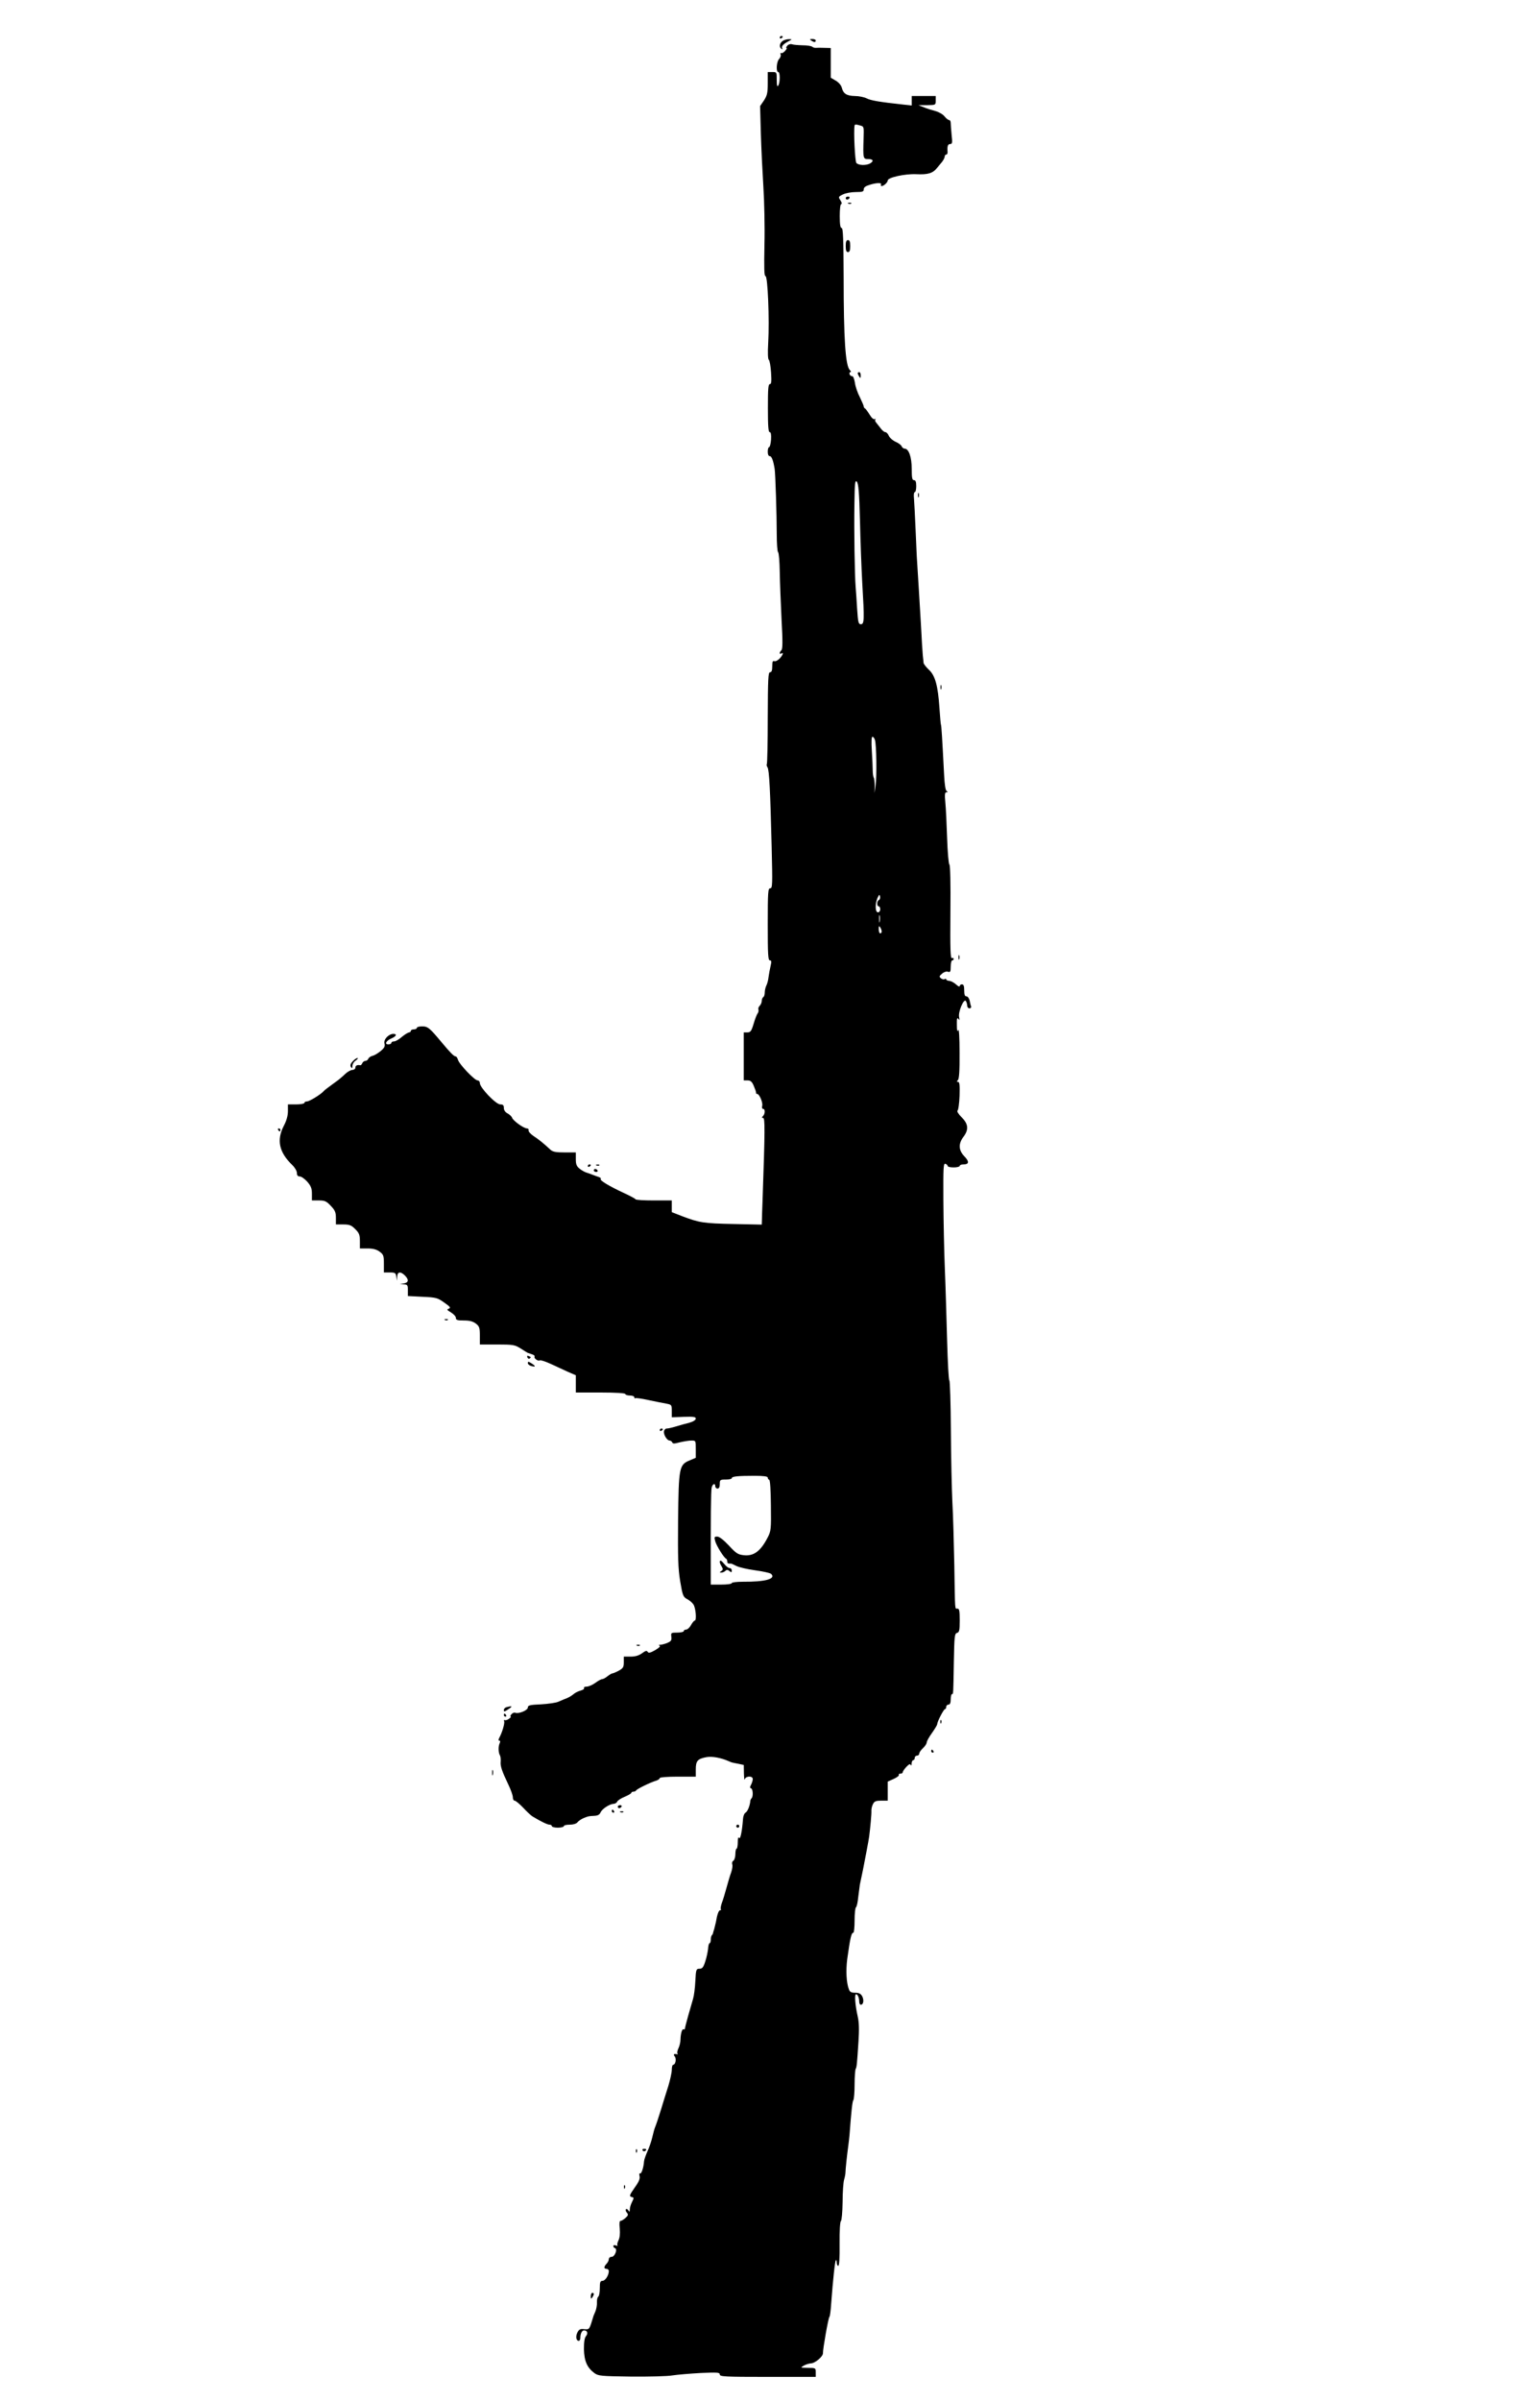<?xml version="1.0" standalone="no"?>
<!DOCTYPE svg PUBLIC "-//W3C//DTD SVG 20010904//EN"
 "http://www.w3.org/TR/2001/REC-SVG-20010904/DTD/svg10.dtd">
<svg version="1.0" xmlns="http://www.w3.org/2000/svg"
 width="1027pt" height="1600pt" viewBox="0 0 1027 1600"
 preserveAspectRatio="xMidYMid meet">
<g transform="translate(0,1600) scale(0.1,-0.1)"
fill="#000000" stroke="none">
<path d="M5200 15749 c0 -5 5 -7 10 -4 6 3 10 8 10 11 0 2 -4 4 -10 4 -5 0
-10 -5 -10 -11z"/>
<path d="M5218 15726 c-20 -15 -23 -41 -6 -52 6 -4 8 -3 5 2 -8 14 4 29 38 47
30 16 30 16 5 16 -14 0 -33 -6 -42 -13z"/>
<path d="M5410 15730 c19 -13 30 -13 30 0 0 6 -10 10 -22 10 -19 0 -20 -2 -8
-10z"/>
<path d="M5250 15695 c-7 -8 -9 -15 -5 -15 5 0 0 -9 -10 -20 -10 -11 -22 -17
-26 -14 -5 3 -6 -1 -3 -9 3 -8 -2 -21 -10 -30 -18 -17 -22 -87 -6 -87 13 0 13
-70 0 -90 -7 -11 -10 0 -10 38 0 51 0 52 -30 52 l-30 0 0 -75 c0 -64 -4 -81
-25 -114 l-26 -38 5 -184 c3 -101 11 -262 17 -357 6 -95 10 -267 7 -383 -3
-156 -2 -209 7 -209 15 0 27 -291 18 -445 -4 -68 -2 -109 4 -113 6 -4 12 -42
15 -84 4 -60 2 -78 -8 -78 -11 0 -13 -34 -13 -160 0 -120 3 -160 12 -160 8 0
11 -15 9 -50 -2 -27 -8 -50 -13 -50 -5 0 -9 -13 -9 -30 0 -19 5 -30 14 -30 12
0 23 -29 32 -85 5 -31 14 -307 14 -434 0 -63 4 -117 9 -121 5 -3 10 -62 11
-130 1 -69 7 -212 12 -318 8 -143 8 -196 -1 -205 -14 -14 -15 -30 -1 -22 18
11 11 -11 -11 -34 -12 -12 -27 -20 -35 -17 -11 4 -14 -4 -14 -34 0 -28 -4 -40
-15 -40 -12 0 -14 -44 -15 -301 0 -166 -3 -305 -6 -310 -3 -6 -1 -15 4 -22 12
-15 19 -160 28 -529 6 -254 6 -278 -10 -278 -14 0 -16 -24 -16 -240 0 -199 2
-240 14 -240 11 0 12 -8 5 -37 -5 -21 -11 -55 -14 -76 -2 -20 -9 -46 -15 -56
-5 -11 -10 -31 -10 -45 0 -14 -4 -28 -10 -31 -5 -3 -10 -15 -10 -25 0 -10 -6
-25 -13 -32 -8 -7 -12 -19 -9 -26 2 -7 0 -18 -5 -25 -6 -7 -18 -38 -27 -69
-15 -50 -21 -58 -42 -58 l-24 0 0 -160 0 -160 26 0 c19 0 29 -8 41 -37 9 -21
16 -41 15 -45 -1 -5 2 -8 7 -8 15 0 40 -58 34 -80 -3 -11 0 -20 6 -20 15 0 14
-33 -1 -48 -9 -9 -9 -12 1 -12 13 0 13 -74 -4 -560 -2 -52 -4 -108 -4 -123
l-1 -28 -187 4 c-202 4 -229 9 -341 51 l-72 28 0 39 0 39 -119 0 c-66 0 -121
3 -123 8 -1 4 -37 23 -78 42 -97 45 -162 84 -154 93 4 4 -2 9 -12 13 -10 3
-28 10 -39 14 -11 5 -30 11 -42 15 -12 3 -33 15 -47 26 -21 17 -26 29 -26 65
l0 44 -75 0 c-58 0 -79 4 -94 18 -43 40 -78 69 -114 92 -20 14 -35 31 -32 38
2 6 -3 12 -11 12 -21 0 -92 51 -99 71 -3 9 -17 22 -30 29 -16 8 -25 22 -25 37
0 18 -6 23 -24 23 -29 0 -136 112 -136 142 0 10 -7 18 -15 18 -20 0 -124 109
-131 138 -4 12 -10 22 -16 22 -11 0 -38 28 -93 94 -80 96 -92 106 -130 106
-19 0 -35 -4 -35 -10 0 -5 -9 -10 -20 -10 -11 0 -20 -4 -20 -10 0 -5 -6 -10
-12 -10 -7 -1 -29 -14 -48 -30 -19 -17 -42 -30 -52 -30 -10 0 -18 -4 -18 -10
0 -5 -9 -10 -20 -10 -28 0 -15 25 21 40 32 14 39 30 12 30 -32 -1 -66 -37 -59
-64 5 -19 -1 -30 -25 -50 -17 -14 -41 -29 -54 -32 -13 -3 -26 -12 -29 -20 -3
-8 -12 -14 -20 -14 -7 0 -16 -7 -20 -15 -3 -8 -9 -15 -13 -14 -21 4 -33 -2
-33 -16 0 -8 -9 -15 -19 -15 -11 0 -33 -12 -49 -27 -16 -16 -36 -32 -43 -38
-74 -54 -95 -70 -99 -75 -15 -20 -96 -70 -112 -70 -10 0 -18 -4 -18 -10 0 -5
-25 -10 -55 -10 l-55 0 0 -45 c0 -30 -9 -63 -27 -97 -50 -96 -32 -177 56 -262
17 -16 31 -40 31 -53 0 -16 6 -23 19 -23 10 0 33 -16 50 -35 25 -29 31 -45 31
-80 l0 -45 46 0 c40 0 51 -5 80 -36 28 -29 34 -43 34 -80 l0 -44 49 0 c42 0
54 -5 80 -31 26 -26 31 -38 31 -80 l0 -49 51 0 c35 0 60 -6 80 -21 26 -19 29
-26 29 -80 l0 -59 39 0 c36 0 40 -3 44 -27 l4 -28 2 28 c1 32 22 36 51 7 28
-28 25 -48 -7 -53 l-28 -4 28 -2 c24 -1 27 -5 27 -40 l0 -38 97 -5 c92 -4 101
-7 146 -39 39 -27 45 -35 30 -40 -15 -6 -13 -9 14 -25 18 -11 33 -27 33 -36 0
-15 9 -18 54 -18 39 0 60 -6 80 -21 23 -18 26 -28 26 -80 l0 -59 115 0 c108 0
118 -2 158 -27 23 -15 44 -28 47 -29 3 -1 15 -5 27 -9 13 -4 21 -11 18 -15 -7
-11 22 -33 34 -26 5 4 38 -7 73 -23 35 -16 87 -40 115 -53 l53 -23 0 -57 0
-58 165 0 c103 0 165 -4 165 -10 0 -5 14 -10 30 -10 17 0 30 -5 30 -12 0 -6 3
-9 6 -6 3 3 42 -2 87 -12 45 -10 99 -20 120 -24 36 -7 37 -8 37 -49 l0 -42 80
3 c65 2 80 0 80 -12 0 -9 -17 -20 -42 -27 -24 -6 -64 -17 -90 -25 -26 -8 -53
-14 -62 -14 -8 0 -16 -8 -18 -17 -5 -22 20 -63 37 -63 7 0 15 -6 18 -12 3 -10
13 -10 50 0 26 6 61 12 77 12 30 0 30 0 30 -57 l0 -58 -40 -17 c-71 -29 -74
-47 -78 -398 -2 -253 0 -323 14 -408 16 -95 20 -104 45 -118 15 -7 35 -24 43
-36 16 -23 23 -108 9 -108 -5 0 -16 -14 -25 -30 -9 -17 -24 -30 -33 -30 -8 0
-15 -4 -15 -10 0 -5 -19 -10 -43 -10 -42 0 -43 -1 -40 -27 3 -23 -1 -30 -23
-40 -16 -7 -37 -13 -48 -14 -13 0 -16 -3 -8 -6 9 -3 -2 -14 -29 -30 -32 -18
-44 -21 -50 -11 -6 10 -15 7 -38 -10 -21 -15 -44 -22 -76 -22 l-45 0 0 -38 c0
-32 -5 -40 -34 -56 -19 -10 -38 -18 -43 -18 -4 0 -19 -9 -32 -19 -13 -11 -29
-19 -35 -19 -7 0 -27 -11 -46 -25 -19 -14 -45 -25 -58 -25 -13 0 -20 -4 -17
-10 3 -5 -7 -12 -22 -16 -15 -4 -37 -14 -48 -24 -17 -14 -38 -26 -65 -35 -3
-1 -18 -8 -35 -15 -16 -8 -69 -15 -117 -18 -75 -3 -88 -7 -88 -21 0 -19 -61
-44 -84 -35 -7 3 -19 -2 -26 -11 -7 -8 -9 -15 -4 -15 4 0 -1 -6 -11 -14 -11
-8 -24 -12 -29 -9 -5 3 -6 0 -4 -8 5 -13 -13 -75 -33 -111 -6 -12 -6 -18 1
-18 7 0 7 -6 2 -18 -10 -20 -9 -62 2 -80 4 -7 6 -25 5 -40 -4 -30 8 -65 52
-157 16 -33 29 -70 29 -83 0 -12 5 -22 12 -22 7 0 32 -21 57 -47 25 -27 52
-52 62 -58 56 -34 100 -55 114 -55 8 0 15 -4 15 -10 0 -5 18 -10 40 -10 22 0
40 5 40 10 0 6 17 10 39 10 23 0 44 6 52 16 7 9 25 21 39 27 34 14 35 14 73
16 23 1 35 7 42 23 11 24 60 56 88 57 10 1 20 7 23 15 3 7 25 22 50 32 24 10
44 22 44 26 0 4 6 8 14 8 8 0 16 4 18 8 3 9 97 55 136 66 12 4 22 12 22 17 0
5 52 9 120 9 l120 0 0 49 c0 56 12 70 71 81 37 7 97 -4 149 -27 20 -9 20 -9
63 -17 l37 -8 1 -57 c1 -31 3 -48 6 -38 6 22 53 24 53 1 0 -8 -5 -25 -11 -37
-9 -16 -9 -22 0 -25 12 -4 15 -54 3 -66 -4 -4 -7 -11 -8 -14 -2 -33 -18 -73
-31 -81 -9 -4 -17 -24 -18 -42 -6 -83 -18 -140 -26 -127 -6 8 -9 -2 -9 -29 0
-24 -4 -43 -8 -43 -4 0 -8 -16 -8 -36 0 -19 -6 -39 -13 -44 -8 -4 -11 -15 -8
-24 4 -9 0 -33 -7 -54 -8 -20 -21 -66 -31 -102 -10 -36 -23 -81 -31 -101 -7
-20 -10 -39 -7 -43 4 -3 2 -6 -4 -6 -10 0 -20 -26 -29 -80 -3 -14 -8 -34 -11
-45 -4 -11 -7 -23 -8 -27 0 -3 -3 -10 -7 -14 -5 -4 -8 -18 -8 -31 0 -13 -4
-23 -8 -23 -4 0 -9 -17 -10 -37 -2 -20 -10 -59 -19 -85 -12 -39 -20 -48 -38
-48 -22 0 -24 -4 -28 -83 -2 -45 -9 -98 -15 -117 -18 -60 -53 -184 -54 -197
-1 -7 -5 -10 -9 -7 -10 6 -20 -27 -21 -68 0 -18 -7 -45 -14 -59 -7 -15 -10
-30 -6 -34 4 -3 2 -6 -3 -5 -21 5 -27 -1 -15 -15 12 -15 5 -55 -11 -55 -5 0
-9 -15 -9 -34 0 -18 -11 -67 -23 -107 -13 -41 -36 -114 -51 -164 -15 -49 -32
-99 -37 -110 -5 -11 -13 -42 -19 -68 -6 -26 -20 -68 -32 -93 -11 -25 -22 -55
-23 -67 -3 -43 -18 -87 -27 -81 -5 3 -6 -5 -3 -18 4 -17 -4 -37 -30 -73 -39
-56 -41 -62 -20 -67 13 -3 13 -6 0 -32 -8 -15 -15 -38 -15 -50 0 -17 -2 -18
-10 -6 -5 8 -12 11 -16 7 -4 -3 -1 -14 6 -22 11 -13 10 -19 -8 -35 -12 -11
-26 -20 -33 -20 -8 0 -10 -16 -6 -52 3 -34 0 -62 -9 -79 -7 -15 -10 -30 -6
-33 3 -4 -1 -4 -11 0 -9 3 -17 2 -17 -4 0 -6 5 -12 11 -14 19 -6 -1 -58 -22
-58 -11 0 -19 -7 -19 -16 0 -8 -7 -22 -15 -30 -19 -20 -19 -34 0 -34 8 0 15
-7 15 -15 0 -28 -24 -65 -42 -65 -15 0 -18 -8 -18 -49 0 -28 -5 -53 -10 -56
-6 -4 -10 -21 -9 -38 1 -18 -4 -45 -11 -62 -7 -16 -14 -32 -14 -35 -1 -3 -7
-23 -14 -45 -13 -38 -16 -40 -46 -37 -26 3 -34 -1 -45 -21 -14 -27 -9 -57 9
-57 5 0 10 9 10 19 0 30 11 51 25 51 22 0 28 -20 13 -38 -10 -12 -14 -39 -14
-88 2 -78 21 -122 69 -158 27 -20 43 -21 245 -24 119 -1 244 2 277 8 33 5 117
12 188 16 112 5 127 4 127 -10 0 -14 33 -16 320 -16 l320 0 0 30 c0 29 -1 30
-52 30 -51 1 -52 1 -28 15 14 8 35 14 47 15 28 0 82 46 81 68 -1 27 36 236 43
242 4 3 9 43 12 90 12 159 25 281 31 287 3 4 6 -3 6 -15 0 -12 5 -22 10 -22 7
0 10 53 9 146 -1 87 3 149 9 153 5 3 10 59 11 125 0 66 5 133 10 150 5 17 9
38 9 46 0 20 11 124 19 180 3 25 7 56 8 70 12 161 19 227 26 235 4 6 8 52 8
103 0 52 4 98 7 104 7 11 9 28 19 184 5 76 4 127 -5 165 -17 75 -23 149 -11
149 11 0 21 -24 21 -51 0 -10 5 -19 10 -19 18 0 23 30 10 56 -10 18 -22 24
-47 24 -26 0 -36 5 -42 23 -17 45 -21 124 -11 202 20 141 27 175 41 175 4 0 8
37 8 82 0 44 4 84 9 87 5 3 12 33 15 66 4 33 9 71 11 85 3 14 12 59 21 100 18
92 36 186 41 220 7 52 17 156 15 175 0 11 4 30 11 43 9 18 20 22 55 22 l43 0
0 63 0 64 40 18 c22 10 37 22 34 26 -3 5 2 9 10 9 9 0 16 4 16 9 0 6 11 22 24
36 17 18 26 22 29 13 3 -7 6 -3 6 10 1 12 6 22 11 22 6 0 10 7 10 15 0 8 7 15
15 15 8 0 15 6 15 13 0 8 11 24 25 37 14 13 25 30 25 38 0 8 16 37 35 63 19
27 35 53 35 59 0 16 43 100 52 100 4 0 8 7 8 15 0 8 7 15 15 15 10 0 15 11 15
35 0 19 4 35 8 35 10 0 9 -3 13 219 3 167 5 184 21 189 15 4 18 16 18 83 0 64
-3 79 -15 79 -18 0 -16 -28 -21 290 -3 146 -8 335 -13 420 -4 85 -9 301 -10
480 -1 178 -6 327 -10 330 -5 3 -11 122 -15 265 -4 143 -10 357 -15 475 -5
118 -9 326 -10 462 -1 218 0 247 14 242 8 -3 15 -10 15 -15 0 -5 18 -9 40 -9
22 0 40 5 40 10 0 6 11 10 24 10 39 0 41 19 7 54 -39 40 -41 84 -6 130 36 48
33 85 -12 130 -21 21 -33 40 -28 44 6 4 12 49 14 100 2 70 0 92 -10 92 -10 0
-10 3 -1 12 8 8 12 62 11 182 0 105 -4 163 -9 151 -6 -14 -9 -5 -9 35 -1 42 2
51 10 40 8 -12 9 -9 5 11 -8 35 32 128 45 108 5 -8 9 -22 9 -31 0 -10 7 -18
15 -18 8 0 13 6 11 13 -3 6 -7 24 -10 40 -4 15 -13 27 -21 27 -11 0 -15 11
-15 40 0 29 -4 40 -15 40 -8 0 -15 -5 -15 -12 0 -6 -11 -1 -24 11 -13 12 -33
23 -45 24 -11 1 -21 5 -21 10 0 4 -5 5 -10 2 -6 -4 -17 -1 -25 5 -13 11 -12
15 7 31 12 11 29 17 40 13 15 -5 18 0 18 35 0 23 5 41 10 41 6 0 10 4 10 10 0
5 -6 7 -12 5 -10 -4 -12 60 -10 306 2 193 -1 314 -7 318 -5 3 -12 83 -15 176
-3 94 -8 200 -12 238 -5 53 -3 67 7 67 11 0 11 2 2 8 -8 5 -14 45 -17 107 -13
251 -18 330 -21 335 -2 3 -6 53 -10 110 -10 149 -28 218 -71 257 -19 18 -34
38 -35 45 0 7 -3 29 -5 48 -2 19 -8 116 -13 215 -11 181 -20 336 -25 410 -2
22 -6 117 -10 210 -4 94 -9 189 -11 213 -3 24 0 42 5 42 6 0 10 18 10 40 0 29
-4 40 -15 40 -12 0 -15 15 -15 76 0 78 -20 134 -47 134 -8 0 -16 7 -20 15 -3
9 -21 22 -39 30 -19 8 -39 25 -46 39 -6 15 -17 26 -24 26 -7 0 -22 12 -33 28
-12 15 -25 32 -30 38 -6 7 -7 15 -3 20 4 4 2 4 -5 1 -7 -4 -21 8 -34 30 -13
21 -27 40 -31 41 -4 2 -8 8 -8 13 0 5 -12 33 -26 62 -15 28 -30 72 -33 97 -4
25 -12 44 -18 43 -6 -1 -14 4 -17 12 -3 8 -1 15 5 15 6 0 4 7 -4 14 -29 29
-41 207 -41 619 -1 255 -4 327 -13 327 -9 0 -13 23 -13 80 0 48 4 80 10 80 6
0 3 11 -5 24 -15 23 -15 25 16 40 18 9 56 16 86 16 45 0 53 3 53 18 0 13 12
22 39 30 47 15 84 15 76 2 -3 -5 -1 -10 5 -10 14 0 40 25 40 37 0 20 113 45
189 42 80 -4 112 6 141 43 8 10 23 28 33 40 9 12 17 27 17 35 0 7 5 13 11 13
5 0 9 8 8 18 -3 37 2 52 17 52 15 0 16 9 10 61 -3 34 -6 70 -6 80 0 11 -5 19
-11 19 -6 0 -20 11 -31 25 -10 13 -38 29 -61 35 -23 6 -58 17 -77 25 l-35 14
58 0 c57 1 57 1 57 31 l0 30 -80 0 -80 0 0 -31 0 -32 -57 6 c-156 17 -217 27
-245 42 -17 8 -52 15 -77 15 -54 1 -77 15 -87 54 -4 17 -20 36 -40 48 l-34 20
0 99 0 99 -42 1 c-24 1 -49 1 -56 0 -8 -1 -19 2 -25 7 -7 6 -36 10 -65 10 -29
1 -61 3 -71 7 -10 3 -24 -1 -31 -10z m489 -532 c22 -6 23 -9 20 -87 -4 -134
-3 -136 31 -136 34 0 39 -14 11 -30 -28 -14 -76 -12 -90 4 -9 10 -19 207 -12
249 1 9 9 9 40 0z m-4 -2633 c3 -135 10 -319 15 -410 15 -252 14 -280 -9 -280
-16 0 -19 12 -25 103 -3 56 -8 122 -10 147 -6 73 -11 372 -8 550 2 142 4 162
16 150 11 -12 16 -69 21 -260z m100 -1462 c10 -30 13 -244 4 -303 l-7 -50 1
45 c0 25 -2 51 -6 57 -4 7 -7 29 -7 50 0 21 -3 80 -6 131 -4 60 -2 92 4 92 6
0 14 -10 17 -22z m26 -1066 c-14 -5 -15 -42 -1 -42 6 0 10 -9 10 -20 0 -11 -7
-20 -15 -20 -19 0 -20 57 -3 96 11 24 14 25 17 9 2 -11 -2 -21 -8 -23z m6
-144 c-2 -13 -4 -5 -4 17 -1 22 1 32 4 23 2 -10 2 -28 0 -40z m13 -65 c0 -7
-4 -13 -10 -13 -5 0 -10 12 -10 28 0 21 2 24 10 12 5 -8 10 -21 10 -27z m-760
-3640 c0 -6 4 -13 10 -15 6 -2 10 -71 11 -171 2 -158 1 -170 -22 -214 -47 -91
-93 -125 -160 -117 -38 4 -51 13 -99 65 -35 37 -63 59 -77 59 -19 0 -21 -3
-13 -32 9 -31 58 -110 73 -116 4 -2 7 -10 7 -18 0 -12 4 -15 25 -14 3 0 19 -7
36 -16 18 -9 74 -22 126 -29 53 -7 100 -18 106 -24 33 -33 -38 -53 -188 -52
-42 0 -75 -4 -75 -9 0 -6 -31 -10 -70 -10 l-70 0 0 118 c-1 302 1 509 6 529 7
26 24 31 24 8 0 -8 7 -15 15 -15 10 0 15 10 15 30 0 28 2 30 40 30 22 0 40 4
40 9 0 12 41 16 152 16 60 0 88 -4 88 -12z"/>
<path d="M4800 5590 c0 -6 6 -19 13 -30 10 -17 9 -22 -3 -30 -13 -9 -13 -10 1
-10 8 0 20 5 27 12 8 8 15 8 27 -2 12 -10 15 -10 15 4 0 9 -6 16 -14 16 -8 0
-23 11 -34 25 -21 26 -32 32 -32 15z"/>
<path d="M5640 14680 c0 -5 4 -10 9 -10 6 0 13 5 16 10 3 6 -1 10 -9 10 -9 0
-16 -4 -16 -10z"/>
<path d="M5658 14643 c7 -3 16 -2 19 1 4 3 -2 6 -13 5 -11 0 -14 -3 -6 -6z"/>
<path d="M5640 14360 c0 -29 4 -40 15 -40 11 0 15 11 15 40 0 29 -4 40 -15 40
-11 0 -15 -11 -15 -40z"/>
<path d="M5720 13513 c0 -5 5 -15 10 -23 8 -12 10 -11 10 8 0 12 -4 22 -10 22
-5 0 -10 -3 -10 -7z"/>
<path d="M6122 12700 c0 -14 2 -19 5 -12 2 6 2 18 0 25 -3 6 -5 1 -5 -13z"/>
<path d="M6272 11420 c0 -14 2 -19 5 -12 2 6 2 18 0 25 -3 6 -5 1 -5 -13z"/>
<path d="M6392 9620 c0 -14 2 -19 5 -12 2 6 2 18 0 25 -3 6 -5 1 -5 -13z"/>
<path d="M2352 8927 c-15 -16 -18 -27 -12 -37 8 -12 10 -11 10 6 0 12 10 29
23 37 12 9 17 16 11 16 -6 1 -20 -9 -32 -22z"/>
<path d="M1855 8470 c3 -5 8 -10 11 -10 2 0 4 5 4 10 0 6 -5 10 -11 10 -5 0
-7 -4 -4 -10z"/>
<path d="M3920 8229 c0 -5 5 -7 10 -4 6 3 10 8 10 11 0 2 -4 4 -10 4 -5 0 -10
-5 -10 -11z"/>
<path d="M3978 8233 c7 -3 16 -2 19 1 4 3 -2 6 -13 5 -11 0 -14 -3 -6 -6z"/>
<path d="M3960 8200 c0 -5 7 -10 16 -10 8 0 12 5 9 10 -3 6 -10 10 -16 10 -5
0 -9 -4 -9 -10z"/>
<path d="M2968 7203 c7 -3 16 -2 19 1 4 3 -2 6 -13 5 -11 0 -14 -3 -6 -6z"/>
<path d="M3517 6955 c3 -8 9 -12 14 -9 12 7 11 11 -5 17 -10 4 -13 1 -9 -8z"/>
<path d="M3520 6916 c0 -7 10 -16 22 -19 31 -9 33 -2 3 17 -20 13 -25 14 -25
2z"/>
<path d="M4400 6469 c0 -5 5 -7 10 -4 6 3 10 8 10 11 0 2 -4 4 -10 4 -5 0 -10
-5 -10 -11z"/>
<path d="M4248 5033 c7 -3 16 -2 19 1 4 3 -2 6 -13 5 -11 0 -14 -3 -6 -6z"/>
<path d="M3378 4623 c-10 -2 -18 -11 -18 -19 0 -12 4 -12 25 2 36 23 34 28 -7
17z"/>
<path d="M3360 4570 c0 -5 5 -10 11 -10 5 0 7 5 4 10 -3 6 -8 10 -11 10 -2 0
-4 -4 -4 -10z"/>
<path d="M6271 4524 c0 -11 3 -14 6 -6 3 7 2 16 -1 19 -3 4 -6 -2 -5 -13z"/>
<path d="M6210 4330 c0 -5 5 -10 11 -10 5 0 7 5 4 10 -3 6 -8 10 -11 10 -2 0
-4 -4 -4 -10z"/>
<path d="M3282 4185 c0 -16 2 -22 5 -12 2 9 2 23 0 30 -3 6 -5 -1 -5 -18z"/>
<path d="M4120 3960 c0 -5 4 -10 9 -10 6 0 13 5 16 10 3 6 -1 10 -9 10 -9 0
-16 -4 -16 -10z"/>
<path d="M4080 3930 c0 -5 5 -10 11 -10 5 0 7 5 4 10 -3 6 -8 10 -11 10 -2 0
-4 -4 -4 -10z"/>
<path d="M4138 3923 c7 -3 16 -2 19 1 4 3 -2 6 -13 5 -11 0 -14 -3 -6 -6z"/>
<path d="M4910 3830 c0 -5 5 -10 10 -10 6 0 10 5 10 10 0 6 -4 10 -10 10 -5 0
-10 -4 -10 -10z"/>
<path d="M4241 1664 c0 -11 3 -14 6 -6 3 7 2 16 -1 19 -3 4 -6 -2 -5 -13z"/>
<path d="M4285 1670 c4 -6 11 -8 16 -5 14 9 11 15 -7 15 -8 0 -12 -5 -9 -10z"/>
<path d="M4161 1424 c0 -11 3 -14 6 -6 3 7 2 16 -1 19 -3 4 -6 -2 -5 -13z"/>
<path d="M3940 698 c0 -19 2 -20 10 -8 13 19 13 30 0 30 -5 0 -10 -10 -10 -22z"/>
</g>
</svg>
